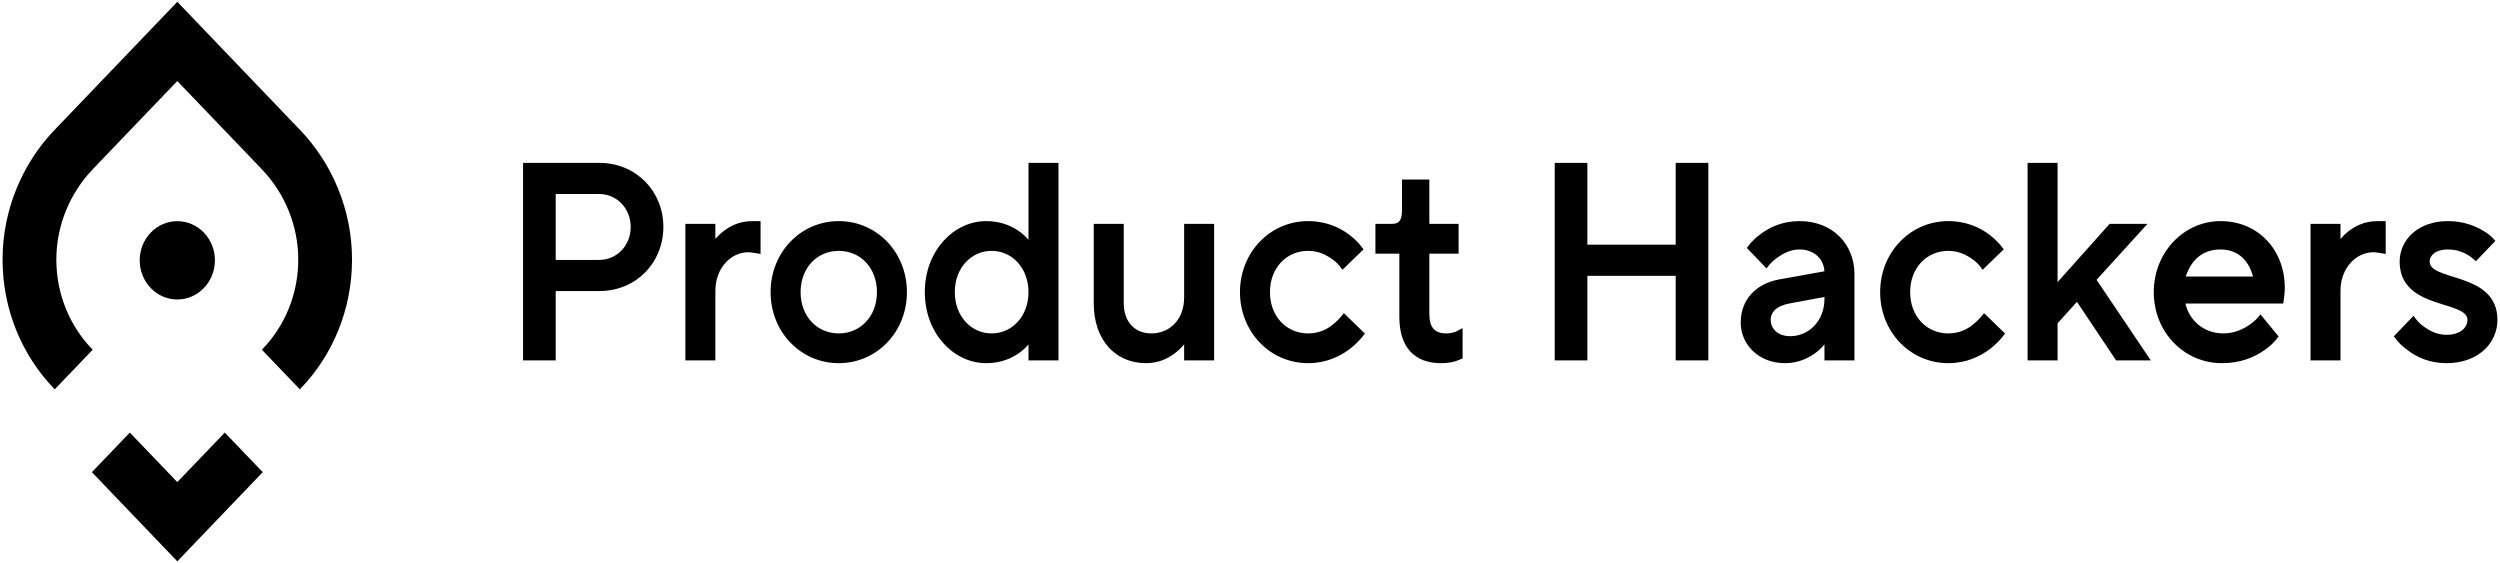 <svg width="586" height="132" viewBox="0 0 586 132" fill="none" xmlns="http://www.w3.org/2000/svg">
<mask id="path-1-outside-1_18393_4721" maskUnits="userSpaceOnUse" x="0" y="0" width="586" height="132" fill="black">
<rect fill="white" width="586" height="132"/>
<path fill-rule="evenodd" clip-rule="evenodd" d="M70.205 30.91L41.56 1L12.91 30.91C5.641 38.564 1 49.241 1 60.839C1 72.472 5.524 83.024 12.829 90.682L21.174 81.98C16.005 76.55 12.806 69.078 12.806 60.839C12.806 52.62 16.134 45.012 21.28 39.586L21.272 39.578L41.556 18.418L61.845 39.578L61.835 39.586C66.983 45.012 70.311 52.62 70.311 60.839C70.311 69.078 67.11 76.55 61.941 81.98L70.286 90.682C77.593 83.024 82.115 72.472 82.115 60.839C82.115 49.241 77.474 38.564 70.205 30.91Z"/>
<path fill-rule="evenodd" clip-rule="evenodd" d="M52.689 101.974L41.561 113.582L30.433 101.974L22.092 110.675L41.561 131L61.032 110.675L52.689 101.974Z"/>
<path fill-rule="evenodd" clip-rule="evenodd" d="M49.976 61.02C49.976 65.867 46.209 69.797 41.562 69.797C36.913 69.797 33.146 65.867 33.146 61.02C33.146 56.172 36.913 52.243 41.562 52.243C46.209 52.243 49.976 56.172 49.976 61.02Z"/>
<path d="M123.004 84.076H129.858V67.827H140.451C148.925 67.827 155.094 61.327 155.094 53.202C155.094 45.076 148.925 38.576 140.451 38.576H123.004V84.076ZM129.858 61.327V45.076H140.451C144.813 45.076 148.24 48.652 148.24 53.202C148.24 57.752 144.813 61.327 140.451 61.327H129.858Z"/>
<path d="M161.053 84.075H167.285V68.152C167.285 62.626 171.086 58.726 175.385 58.726C176.071 58.726 176.569 58.857 177.068 58.921L177.878 59.051V52.226H176.32C173.329 52.226 171.086 53.461 169.59 54.696C168.718 55.411 167.97 56.256 167.285 57.102V52.877H161.053V84.075Z"/>
<path d="M181.028 68.477C181.028 77.576 187.883 84.726 196.606 84.726C205.33 84.726 212.184 77.576 212.184 68.477C212.184 59.377 205.33 52.226 196.606 52.226C187.883 52.226 181.028 59.377 181.028 68.477ZM196.606 78.551C191.31 78.551 187.259 74.391 187.259 68.477C187.259 62.562 191.31 58.401 196.606 58.401C201.903 58.401 205.953 62.562 205.953 68.477C205.953 74.391 201.903 78.551 196.606 78.551Z"/>
<path d="M241.477 84.076H247.708V38.576H241.477V57.427C240.853 56.451 240.043 55.606 239.046 54.827C237.363 53.526 234.747 52.226 231.195 52.226C223.717 52.226 217.175 59.052 217.175 68.477C217.175 77.901 223.717 84.726 231.195 84.726C234.747 84.726 237.363 83.427 239.046 82.126C240.043 81.347 240.853 80.501 241.477 79.525V84.076ZM232.441 78.552C227.457 78.552 223.407 74.391 223.407 68.477C223.407 62.562 227.457 58.401 232.441 58.401C237.427 58.401 241.477 62.562 241.477 68.477C241.477 74.391 237.427 78.552 232.441 78.552Z"/>
<path d="M256.773 71.076C256.773 79.592 261.757 84.726 268.612 84.726C271.79 84.726 274.033 83.427 275.59 82.126C276.526 81.347 277.273 80.501 277.96 79.525V84.076H284.191V52.877H277.96V69.777C277.96 74.977 274.531 78.552 269.857 78.552C265.807 78.552 263.005 75.692 263.005 71.076V52.877H256.773V71.076Z"/>
<path d="M315.039 74.001C314.354 74.847 313.607 75.626 312.796 76.276C311.362 77.511 309.306 78.551 306.627 78.551C301.331 78.551 297.281 74.391 297.281 68.477C297.281 62.562 301.331 58.401 306.627 58.401C309.306 58.401 311.239 59.507 312.671 60.545C313.482 61.132 314.167 61.847 314.727 62.626L319.089 58.401C318.279 57.297 317.22 56.256 316.036 55.347C313.98 53.786 310.864 52.226 306.627 52.226C297.903 52.226 291.05 59.377 291.05 68.477C291.05 77.576 297.903 84.726 306.627 84.726C310.864 84.726 313.98 83.102 316.161 81.477C317.407 80.501 318.467 79.461 319.401 78.226L315.039 74.001Z"/>
<path d="M328.408 74.327C328.408 81.152 331.773 84.727 337.754 84.727C339.188 84.727 340.308 84.532 341.119 84.273L342.428 83.753V77.576L341.43 78.096C340.745 78.357 339.935 78.552 339.001 78.552C336.071 78.552 334.639 76.927 334.639 73.676V59.052H341.492V52.877H334.639V42.478H329.03V49.301C329.03 51.901 328.158 52.877 326.227 52.877H322.799V59.052H328.408V74.327Z"/>
<path d="M364.829 84.076H371.682V64.253H393.18V84.076H400.035V38.576H393.18V57.752H371.682V38.576H364.829V84.076Z"/>
<path d="M428.054 84.075H434.283V64.252C434.283 57.427 429.298 52.226 421.821 52.226C417.833 52.226 414.967 53.656 412.972 55.152C411.789 55.997 410.791 56.971 409.982 58.075L414.034 62.3C414.654 61.521 415.339 60.806 416.151 60.222C417.584 59.182 419.39 58.075 421.821 58.075C425.559 58.075 428.054 60.612 428.054 63.927L417.148 65.877C411.853 66.851 408.425 70.427 408.425 75.626C408.425 80.501 412.412 84.726 418.396 84.726C421.635 84.726 424.002 83.427 425.684 82.126C426.618 81.347 427.43 80.501 428.054 79.525V84.075ZM428.054 70.102C428.054 75.301 424.315 79.202 419.64 79.202C416.461 79.202 414.655 77.252 414.655 74.977C414.655 72.961 416.151 71.337 419.33 70.752L428.054 69.126V70.102Z"/>
<path d="M465.1 74.001C464.413 74.847 463.665 75.626 462.856 76.276C461.423 77.511 459.367 78.551 456.687 78.551C451.391 78.551 447.339 74.391 447.339 68.477C447.339 62.562 451.391 58.401 456.687 58.401C459.367 58.401 461.298 59.507 462.731 60.545C463.543 61.132 464.227 61.847 464.787 62.626L469.149 58.401C468.34 57.297 467.281 56.256 466.095 55.347C464.042 53.786 460.924 52.226 456.687 52.226C447.963 52.226 441.109 59.377 441.109 68.477C441.109 77.576 447.963 84.726 456.687 84.726C460.924 84.726 464.042 83.102 466.223 81.477C467.467 80.501 468.526 79.461 469.462 78.226L465.1 74.001Z"/>
<path d="M475.665 84.076H481.894V75.626L486.88 70.102L496.228 84.076H503.391L490.929 65.552L502.457 52.877H494.67L481.894 67.176V38.576H475.665V84.076Z"/>
<path d="M529.86 74.327C529.175 75.172 528.363 75.887 527.49 76.471C525.997 77.511 523.816 78.551 521.136 78.551C516.089 78.551 512.475 74.977 511.788 70.752H534.845L534.967 69.841C535.031 69.256 535.156 68.477 535.156 67.501C535.156 58.662 528.987 52.226 520.512 52.226C512.101 52.226 505.245 59.377 505.245 68.477C505.245 77.576 512.101 84.726 520.823 84.726C525.248 84.726 528.302 83.296 530.483 81.8C531.728 80.957 532.786 79.981 533.598 78.877L529.86 74.327ZM511.788 65.226C513.035 61.001 515.776 58.075 520.512 58.075C524.938 58.075 527.679 61.001 528.613 65.226H511.788Z"/>
<path d="M541.984 84.075H548.214V68.152C548.214 62.626 552.016 58.726 556.315 58.726C556.999 58.726 557.498 58.857 557.997 58.921L558.809 59.051V52.226H557.251C554.258 52.226 552.017 53.461 550.52 54.696C549.65 55.411 548.901 56.256 548.214 57.102V52.877H541.984V84.075Z"/>
<path d="M561.632 78.877C562.444 79.981 563.439 80.957 564.626 81.8C566.618 83.296 569.484 84.726 573.474 84.726C580.699 84.726 585 80.176 585 74.977C585 63.927 569.112 66.525 569.112 61.327C569.112 59.702 570.606 58.075 573.784 58.075C575.777 58.075 577.398 58.662 578.582 59.377C579.269 59.766 579.829 60.222 580.328 60.676L584.377 56.451C583.692 55.672 582.819 54.957 581.761 54.371C580.015 53.331 577.334 52.226 573.784 52.226C566.992 52.226 562.88 56.451 562.88 61.327C562.88 72.441 578.77 69.776 578.77 74.977C578.77 76.991 576.961 78.877 573.474 78.877C571.041 78.877 569.234 77.837 567.802 76.796C566.992 76.212 566.308 75.497 565.684 74.652L561.632 78.877Z"/>
</mask>
<path fill-rule="evenodd" clip-rule="evenodd" d="M70.205 30.91L41.56 1L12.91 30.91C5.641 38.564 1 49.241 1 60.839C1 72.472 5.524 83.024 12.829 90.682L21.174 81.98C16.005 76.55 12.806 69.078 12.806 60.839C12.806 52.62 16.134 45.012 21.28 39.586L21.272 39.578L41.556 18.418L61.845 39.578L61.835 39.586C66.983 45.012 70.311 52.62 70.311 60.839C70.311 69.078 67.11 76.55 61.941 81.98L70.286 90.682C77.593 83.024 82.115 72.472 82.115 60.839C82.115 49.241 77.474 38.564 70.205 30.91Z" fill="black"/>
<path fill-rule="evenodd" clip-rule="evenodd" d="M52.689 101.974L41.561 113.582L30.433 101.974L22.092 110.675L41.561 131L61.032 110.675L52.689 101.974Z" fill="black"/>
<path fill-rule="evenodd" clip-rule="evenodd" d="M49.976 61.02C49.976 65.867 46.209 69.797 41.562 69.797C36.913 69.797 33.146 65.867 33.146 61.02C33.146 56.172 36.913 52.243 41.562 52.243C46.209 52.243 49.976 56.172 49.976 61.02Z" fill="black"/>
<path d="M123.004 84.076H129.858V67.827H140.451C148.925 67.827 155.094 61.327 155.094 53.202C155.094 45.076 148.925 38.576 140.451 38.576H123.004V84.076ZM129.858 61.327V45.076H140.451C144.813 45.076 148.24 48.652 148.24 53.202C148.24 57.752 144.813 61.327 140.451 61.327H129.858Z" fill="black"/>
<path d="M161.053 84.075H167.285V68.152C167.285 62.626 171.086 58.726 175.385 58.726C176.071 58.726 176.569 58.857 177.068 58.921L177.878 59.051V52.226H176.32C173.329 52.226 171.086 53.461 169.59 54.696C168.718 55.411 167.97 56.256 167.285 57.102V52.877H161.053V84.075Z" fill="black"/>
<path d="M181.028 68.477C181.028 77.576 187.883 84.726 196.606 84.726C205.33 84.726 212.184 77.576 212.184 68.477C212.184 59.377 205.33 52.226 196.606 52.226C187.883 52.226 181.028 59.377 181.028 68.477ZM196.606 78.551C191.31 78.551 187.259 74.391 187.259 68.477C187.259 62.562 191.31 58.401 196.606 58.401C201.903 58.401 205.953 62.562 205.953 68.477C205.953 74.391 201.903 78.551 196.606 78.551Z" fill="black"/>
<path d="M241.477 84.076H247.708V38.576H241.477V57.427C240.853 56.451 240.043 55.606 239.046 54.827C237.363 53.526 234.747 52.226 231.195 52.226C223.717 52.226 217.175 59.052 217.175 68.477C217.175 77.901 223.717 84.726 231.195 84.726C234.747 84.726 237.363 83.427 239.046 82.126C240.043 81.347 240.853 80.501 241.477 79.525V84.076ZM232.441 78.552C227.457 78.552 223.407 74.391 223.407 68.477C223.407 62.562 227.457 58.401 232.441 58.401C237.427 58.401 241.477 62.562 241.477 68.477C241.477 74.391 237.427 78.552 232.441 78.552Z" fill="black"/>
<path d="M256.773 71.076C256.773 79.592 261.757 84.726 268.612 84.726C271.79 84.726 274.033 83.427 275.59 82.126C276.526 81.347 277.273 80.501 277.96 79.525V84.076H284.191V52.877H277.96V69.777C277.96 74.977 274.531 78.552 269.857 78.552C265.807 78.552 263.005 75.692 263.005 71.076V52.877H256.773V71.076Z" fill="black"/>
<path d="M315.039 74.001C314.354 74.847 313.607 75.626 312.796 76.276C311.362 77.511 309.306 78.551 306.627 78.551C301.331 78.551 297.281 74.391 297.281 68.477C297.281 62.562 301.331 58.401 306.627 58.401C309.306 58.401 311.239 59.507 312.671 60.545C313.482 61.132 314.167 61.847 314.727 62.626L319.089 58.401C318.279 57.297 317.22 56.256 316.036 55.347C313.98 53.786 310.864 52.226 306.627 52.226C297.903 52.226 291.05 59.377 291.05 68.477C291.05 77.576 297.903 84.726 306.627 84.726C310.864 84.726 313.98 83.102 316.161 81.477C317.407 80.501 318.467 79.461 319.401 78.226L315.039 74.001Z" fill="black"/>
<path d="M328.408 74.327C328.408 81.152 331.773 84.727 337.754 84.727C339.188 84.727 340.308 84.532 341.119 84.273L342.428 83.753V77.576L341.43 78.096C340.745 78.357 339.935 78.552 339.001 78.552C336.071 78.552 334.639 76.927 334.639 73.676V59.052H341.492V52.877H334.639V42.478H329.03V49.301C329.03 51.901 328.158 52.877 326.227 52.877H322.799V59.052H328.408V74.327Z" fill="black"/>
<path d="M364.829 84.076H371.682V64.253H393.18V84.076H400.035V38.576H393.18V57.752H371.682V38.576H364.829V84.076Z" fill="black"/>
<path d="M428.054 84.075H434.283V64.252C434.283 57.427 429.298 52.226 421.821 52.226C417.833 52.226 414.967 53.656 412.972 55.152C411.789 55.997 410.791 56.971 409.982 58.075L414.034 62.3C414.654 61.521 415.339 60.806 416.151 60.222C417.584 59.182 419.39 58.075 421.821 58.075C425.559 58.075 428.054 60.612 428.054 63.927L417.148 65.877C411.853 66.851 408.425 70.427 408.425 75.626C408.425 80.501 412.412 84.726 418.396 84.726C421.635 84.726 424.002 83.427 425.684 82.126C426.618 81.347 427.43 80.501 428.054 79.525V84.075ZM428.054 70.102C428.054 75.301 424.315 79.202 419.64 79.202C416.461 79.202 414.655 77.252 414.655 74.977C414.655 72.961 416.151 71.337 419.33 70.752L428.054 69.126V70.102Z" fill="black"/>
<path d="M465.1 74.001C464.413 74.847 463.665 75.626 462.856 76.276C461.423 77.511 459.367 78.551 456.687 78.551C451.391 78.551 447.339 74.391 447.339 68.477C447.339 62.562 451.391 58.401 456.687 58.401C459.367 58.401 461.298 59.507 462.731 60.545C463.543 61.132 464.227 61.847 464.787 62.626L469.149 58.401C468.34 57.297 467.281 56.256 466.095 55.347C464.042 53.786 460.924 52.226 456.687 52.226C447.963 52.226 441.109 59.377 441.109 68.477C441.109 77.576 447.963 84.726 456.687 84.726C460.924 84.726 464.042 83.102 466.223 81.477C467.467 80.501 468.526 79.461 469.462 78.226L465.1 74.001Z" fill="black"/>
<path d="M475.665 84.076H481.894V75.626L486.88 70.102L496.228 84.076H503.391L490.929 65.552L502.457 52.877H494.67L481.894 67.176V38.576H475.665V84.076Z" fill="black"/>
<path d="M529.86 74.327C529.175 75.172 528.363 75.887 527.49 76.471C525.997 77.511 523.816 78.551 521.136 78.551C516.089 78.551 512.475 74.977 511.788 70.752H534.845L534.967 69.841C535.031 69.256 535.156 68.477 535.156 67.501C535.156 58.662 528.987 52.226 520.512 52.226C512.101 52.226 505.245 59.377 505.245 68.477C505.245 77.576 512.101 84.726 520.823 84.726C525.248 84.726 528.302 83.296 530.483 81.8C531.728 80.957 532.786 79.981 533.598 78.877L529.86 74.327ZM511.788 65.226C513.035 61.001 515.776 58.075 520.512 58.075C524.938 58.075 527.679 61.001 528.613 65.226H511.788Z" fill="black"/>
<path d="M541.984 84.075H548.214V68.152C548.214 62.626 552.016 58.726 556.315 58.726C556.999 58.726 557.498 58.857 557.997 58.921L558.809 59.051V52.226H557.251C554.258 52.226 552.017 53.461 550.52 54.696C549.65 55.411 548.901 56.256 548.214 57.102V52.877H541.984V84.075Z" fill="black"/>
<path d="M561.632 78.877C562.444 79.981 563.439 80.957 564.626 81.8C566.618 83.296 569.484 84.726 573.474 84.726C580.699 84.726 585 80.176 585 74.977C585 63.927 569.112 66.525 569.112 61.327C569.112 59.702 570.606 58.075 573.784 58.075C575.777 58.075 577.398 58.662 578.582 59.377C579.269 59.766 579.829 60.222 580.328 60.676L584.377 56.451C583.692 55.672 582.819 54.957 581.761 54.371C580.015 53.331 577.334 52.226 573.784 52.226C566.992 52.226 562.88 56.451 562.88 61.327C562.88 72.441 578.77 69.776 578.77 74.977C578.77 76.991 576.961 78.877 573.474 78.877C571.041 78.877 569.234 77.837 567.802 76.796C566.992 76.212 566.308 75.497 565.684 74.652L561.632 78.877Z" fill="black"/>
<path fill-rule="evenodd" clip-rule="evenodd" d="M70.205 30.91L41.56 1L12.91 30.91C5.641 38.564 1 49.241 1 60.839C1 72.472 5.524 83.024 12.829 90.682L21.174 81.98C16.005 76.55 12.806 69.078 12.806 60.839C12.806 52.62 16.134 45.012 21.28 39.586L21.272 39.578L41.556 18.418L61.845 39.578L61.835 39.586C66.983 45.012 70.311 52.62 70.311 60.839C70.311 69.078 67.11 76.55 61.941 81.98L70.286 90.682C77.593 83.024 82.115 72.472 82.115 60.839C82.115 49.241 77.474 38.564 70.205 30.91Z" stroke="black" stroke-width="0.8" mask="url(#path-1-outside-1_18393_4721)"/>
<path fill-rule="evenodd" clip-rule="evenodd" d="M52.689 101.974L41.561 113.582L30.433 101.974L22.092 110.675L41.561 131L61.032 110.675L52.689 101.974Z" stroke="black" stroke-width="0.8" mask="url(#path-1-outside-1_18393_4721)"/>
<path fill-rule="evenodd" clip-rule="evenodd" d="M49.976 61.02C49.976 65.867 46.209 69.797 41.562 69.797C36.913 69.797 33.146 65.867 33.146 61.02C33.146 56.172 36.913 52.243 41.562 52.243C46.209 52.243 49.976 56.172 49.976 61.02Z" stroke="black" stroke-width="0.8" mask="url(#path-1-outside-1_18393_4721)"/>
<path d="M123.004 84.076H129.858V67.827H140.451C148.925 67.827 155.094 61.327 155.094 53.202C155.094 45.076 148.925 38.576 140.451 38.576H123.004V84.076ZM129.858 61.327V45.076H140.451C144.813 45.076 148.24 48.652 148.24 53.202C148.24 57.752 144.813 61.327 140.451 61.327H129.858Z" stroke="black" stroke-width="0.8" mask="url(#path-1-outside-1_18393_4721)"/>
<path d="M161.053 84.075H167.285V68.152C167.285 62.626 171.086 58.726 175.385 58.726C176.071 58.726 176.569 58.857 177.068 58.921L177.878 59.051V52.226H176.32C173.329 52.226 171.086 53.461 169.59 54.696C168.718 55.411 167.97 56.256 167.285 57.102V52.877H161.053V84.075Z" stroke="black" stroke-width="0.8" mask="url(#path-1-outside-1_18393_4721)"/>
<path d="M181.028 68.477C181.028 77.576 187.883 84.726 196.606 84.726C205.33 84.726 212.184 77.576 212.184 68.477C212.184 59.377 205.33 52.226 196.606 52.226C187.883 52.226 181.028 59.377 181.028 68.477ZM196.606 78.551C191.31 78.551 187.259 74.391 187.259 68.477C187.259 62.562 191.31 58.401 196.606 58.401C201.903 58.401 205.953 62.562 205.953 68.477C205.953 74.391 201.903 78.551 196.606 78.551Z" stroke="black" stroke-width="0.8" mask="url(#path-1-outside-1_18393_4721)"/>
<path d="M241.477 84.076H247.708V38.576H241.477V57.427C240.853 56.451 240.043 55.606 239.046 54.827C237.363 53.526 234.747 52.226 231.195 52.226C223.717 52.226 217.175 59.052 217.175 68.477C217.175 77.901 223.717 84.726 231.195 84.726C234.747 84.726 237.363 83.427 239.046 82.126C240.043 81.347 240.853 80.501 241.477 79.525V84.076ZM232.441 78.552C227.457 78.552 223.407 74.391 223.407 68.477C223.407 62.562 227.457 58.401 232.441 58.401C237.427 58.401 241.477 62.562 241.477 68.477C241.477 74.391 237.427 78.552 232.441 78.552Z" stroke="black" stroke-width="0.8" mask="url(#path-1-outside-1_18393_4721)"/>
<path d="M256.773 71.076C256.773 79.592 261.757 84.726 268.612 84.726C271.79 84.726 274.033 83.427 275.59 82.126C276.526 81.347 277.273 80.501 277.96 79.525V84.076H284.191V52.877H277.96V69.777C277.96 74.977 274.531 78.552 269.857 78.552C265.807 78.552 263.005 75.692 263.005 71.076V52.877H256.773V71.076Z" stroke="black" stroke-width="0.8" mask="url(#path-1-outside-1_18393_4721)"/>
<path d="M315.039 74.001C314.354 74.847 313.607 75.626 312.796 76.276C311.362 77.511 309.306 78.551 306.627 78.551C301.331 78.551 297.281 74.391 297.281 68.477C297.281 62.562 301.331 58.401 306.627 58.401C309.306 58.401 311.239 59.507 312.671 60.545C313.482 61.132 314.167 61.847 314.727 62.626L319.089 58.401C318.279 57.297 317.22 56.256 316.036 55.347C313.98 53.786 310.864 52.226 306.627 52.226C297.903 52.226 291.05 59.377 291.05 68.477C291.05 77.576 297.903 84.726 306.627 84.726C310.864 84.726 313.98 83.102 316.161 81.477C317.407 80.501 318.467 79.461 319.401 78.226L315.039 74.001Z" stroke="black" stroke-width="0.8" mask="url(#path-1-outside-1_18393_4721)"/>
<path d="M328.408 74.327C328.408 81.152 331.773 84.727 337.754 84.727C339.188 84.727 340.308 84.532 341.119 84.273L342.428 83.753V77.576L341.43 78.096C340.745 78.357 339.935 78.552 339.001 78.552C336.071 78.552 334.639 76.927 334.639 73.676V59.052H341.492V52.877H334.639V42.478H329.03V49.301C329.03 51.901 328.158 52.877 326.227 52.877H322.799V59.052H328.408V74.327Z" stroke="black" stroke-width="0.8" mask="url(#path-1-outside-1_18393_4721)"/>
<path d="M364.829 84.076H371.682V64.253H393.18V84.076H400.035V38.576H393.18V57.752H371.682V38.576H364.829V84.076Z" stroke="black" stroke-width="0.8" mask="url(#path-1-outside-1_18393_4721)"/>
<path d="M428.054 84.075H434.283V64.252C434.283 57.427 429.298 52.226 421.821 52.226C417.833 52.226 414.967 53.656 412.972 55.152C411.789 55.997 410.791 56.971 409.982 58.075L414.034 62.3C414.654 61.521 415.339 60.806 416.151 60.222C417.584 59.182 419.39 58.075 421.821 58.075C425.559 58.075 428.054 60.612 428.054 63.927L417.148 65.877C411.853 66.851 408.425 70.427 408.425 75.626C408.425 80.501 412.412 84.726 418.396 84.726C421.635 84.726 424.002 83.427 425.684 82.126C426.618 81.347 427.43 80.501 428.054 79.525V84.075ZM428.054 70.102C428.054 75.301 424.315 79.202 419.64 79.202C416.461 79.202 414.655 77.252 414.655 74.977C414.655 72.961 416.151 71.337 419.33 70.752L428.054 69.126V70.102Z" stroke="black" stroke-width="0.8" mask="url(#path-1-outside-1_18393_4721)"/>
<path d="M465.1 74.001C464.413 74.847 463.665 75.626 462.856 76.276C461.423 77.511 459.367 78.551 456.687 78.551C451.391 78.551 447.339 74.391 447.339 68.477C447.339 62.562 451.391 58.401 456.687 58.401C459.367 58.401 461.298 59.507 462.731 60.545C463.543 61.132 464.227 61.847 464.787 62.626L469.149 58.401C468.34 57.297 467.281 56.256 466.095 55.347C464.042 53.786 460.924 52.226 456.687 52.226C447.963 52.226 441.109 59.377 441.109 68.477C441.109 77.576 447.963 84.726 456.687 84.726C460.924 84.726 464.042 83.102 466.223 81.477C467.467 80.501 468.526 79.461 469.462 78.226L465.1 74.001Z" stroke="black" stroke-width="0.8" mask="url(#path-1-outside-1_18393_4721)"/>
<path d="M475.665 84.076H481.894V75.626L486.88 70.102L496.228 84.076H503.391L490.929 65.552L502.457 52.877H494.67L481.894 67.176V38.576H475.665V84.076Z" stroke="black" stroke-width="0.8" mask="url(#path-1-outside-1_18393_4721)"/>
<path d="M529.86 74.327C529.175 75.172 528.363 75.887 527.49 76.471C525.997 77.511 523.816 78.551 521.136 78.551C516.089 78.551 512.475 74.977 511.788 70.752H534.845L534.967 69.841C535.031 69.256 535.156 68.477 535.156 67.501C535.156 58.662 528.987 52.226 520.512 52.226C512.101 52.226 505.245 59.377 505.245 68.477C505.245 77.576 512.101 84.726 520.823 84.726C525.248 84.726 528.302 83.296 530.483 81.8C531.728 80.957 532.786 79.981 533.598 78.877L529.86 74.327ZM511.788 65.226C513.035 61.001 515.776 58.075 520.512 58.075C524.938 58.075 527.679 61.001 528.613 65.226H511.788Z" stroke="black" stroke-width="0.8" mask="url(#path-1-outside-1_18393_4721)"/>
<path d="M541.984 84.075H548.214V68.152C548.214 62.626 552.016 58.726 556.315 58.726C556.999 58.726 557.498 58.857 557.997 58.921L558.809 59.051V52.226H557.251C554.258 52.226 552.017 53.461 550.52 54.696C549.65 55.411 548.901 56.256 548.214 57.102V52.877H541.984V84.075Z" stroke="black" stroke-width="0.8" mask="url(#path-1-outside-1_18393_4721)"/>
<path d="M561.632 78.877C562.444 79.981 563.439 80.957 564.626 81.8C566.618 83.296 569.484 84.726 573.474 84.726C580.699 84.726 585 80.176 585 74.977C585 63.927 569.112 66.525 569.112 61.327C569.112 59.702 570.606 58.075 573.784 58.075C575.777 58.075 577.398 58.662 578.582 59.377C579.269 59.766 579.829 60.222 580.328 60.676L584.377 56.451C583.692 55.672 582.819 54.957 581.761 54.371C580.015 53.331 577.334 52.226 573.784 52.226C566.992 52.226 562.88 56.451 562.88 61.327C562.88 72.441 578.77 69.776 578.77 74.977C578.77 76.991 576.961 78.877 573.474 78.877C571.041 78.877 569.234 77.837 567.802 76.796C566.992 76.212 566.308 75.497 565.684 74.652L561.632 78.877Z" stroke="black" stroke-width="0.8" mask="url(#path-1-outside-1_18393_4721)"/>
</svg>
